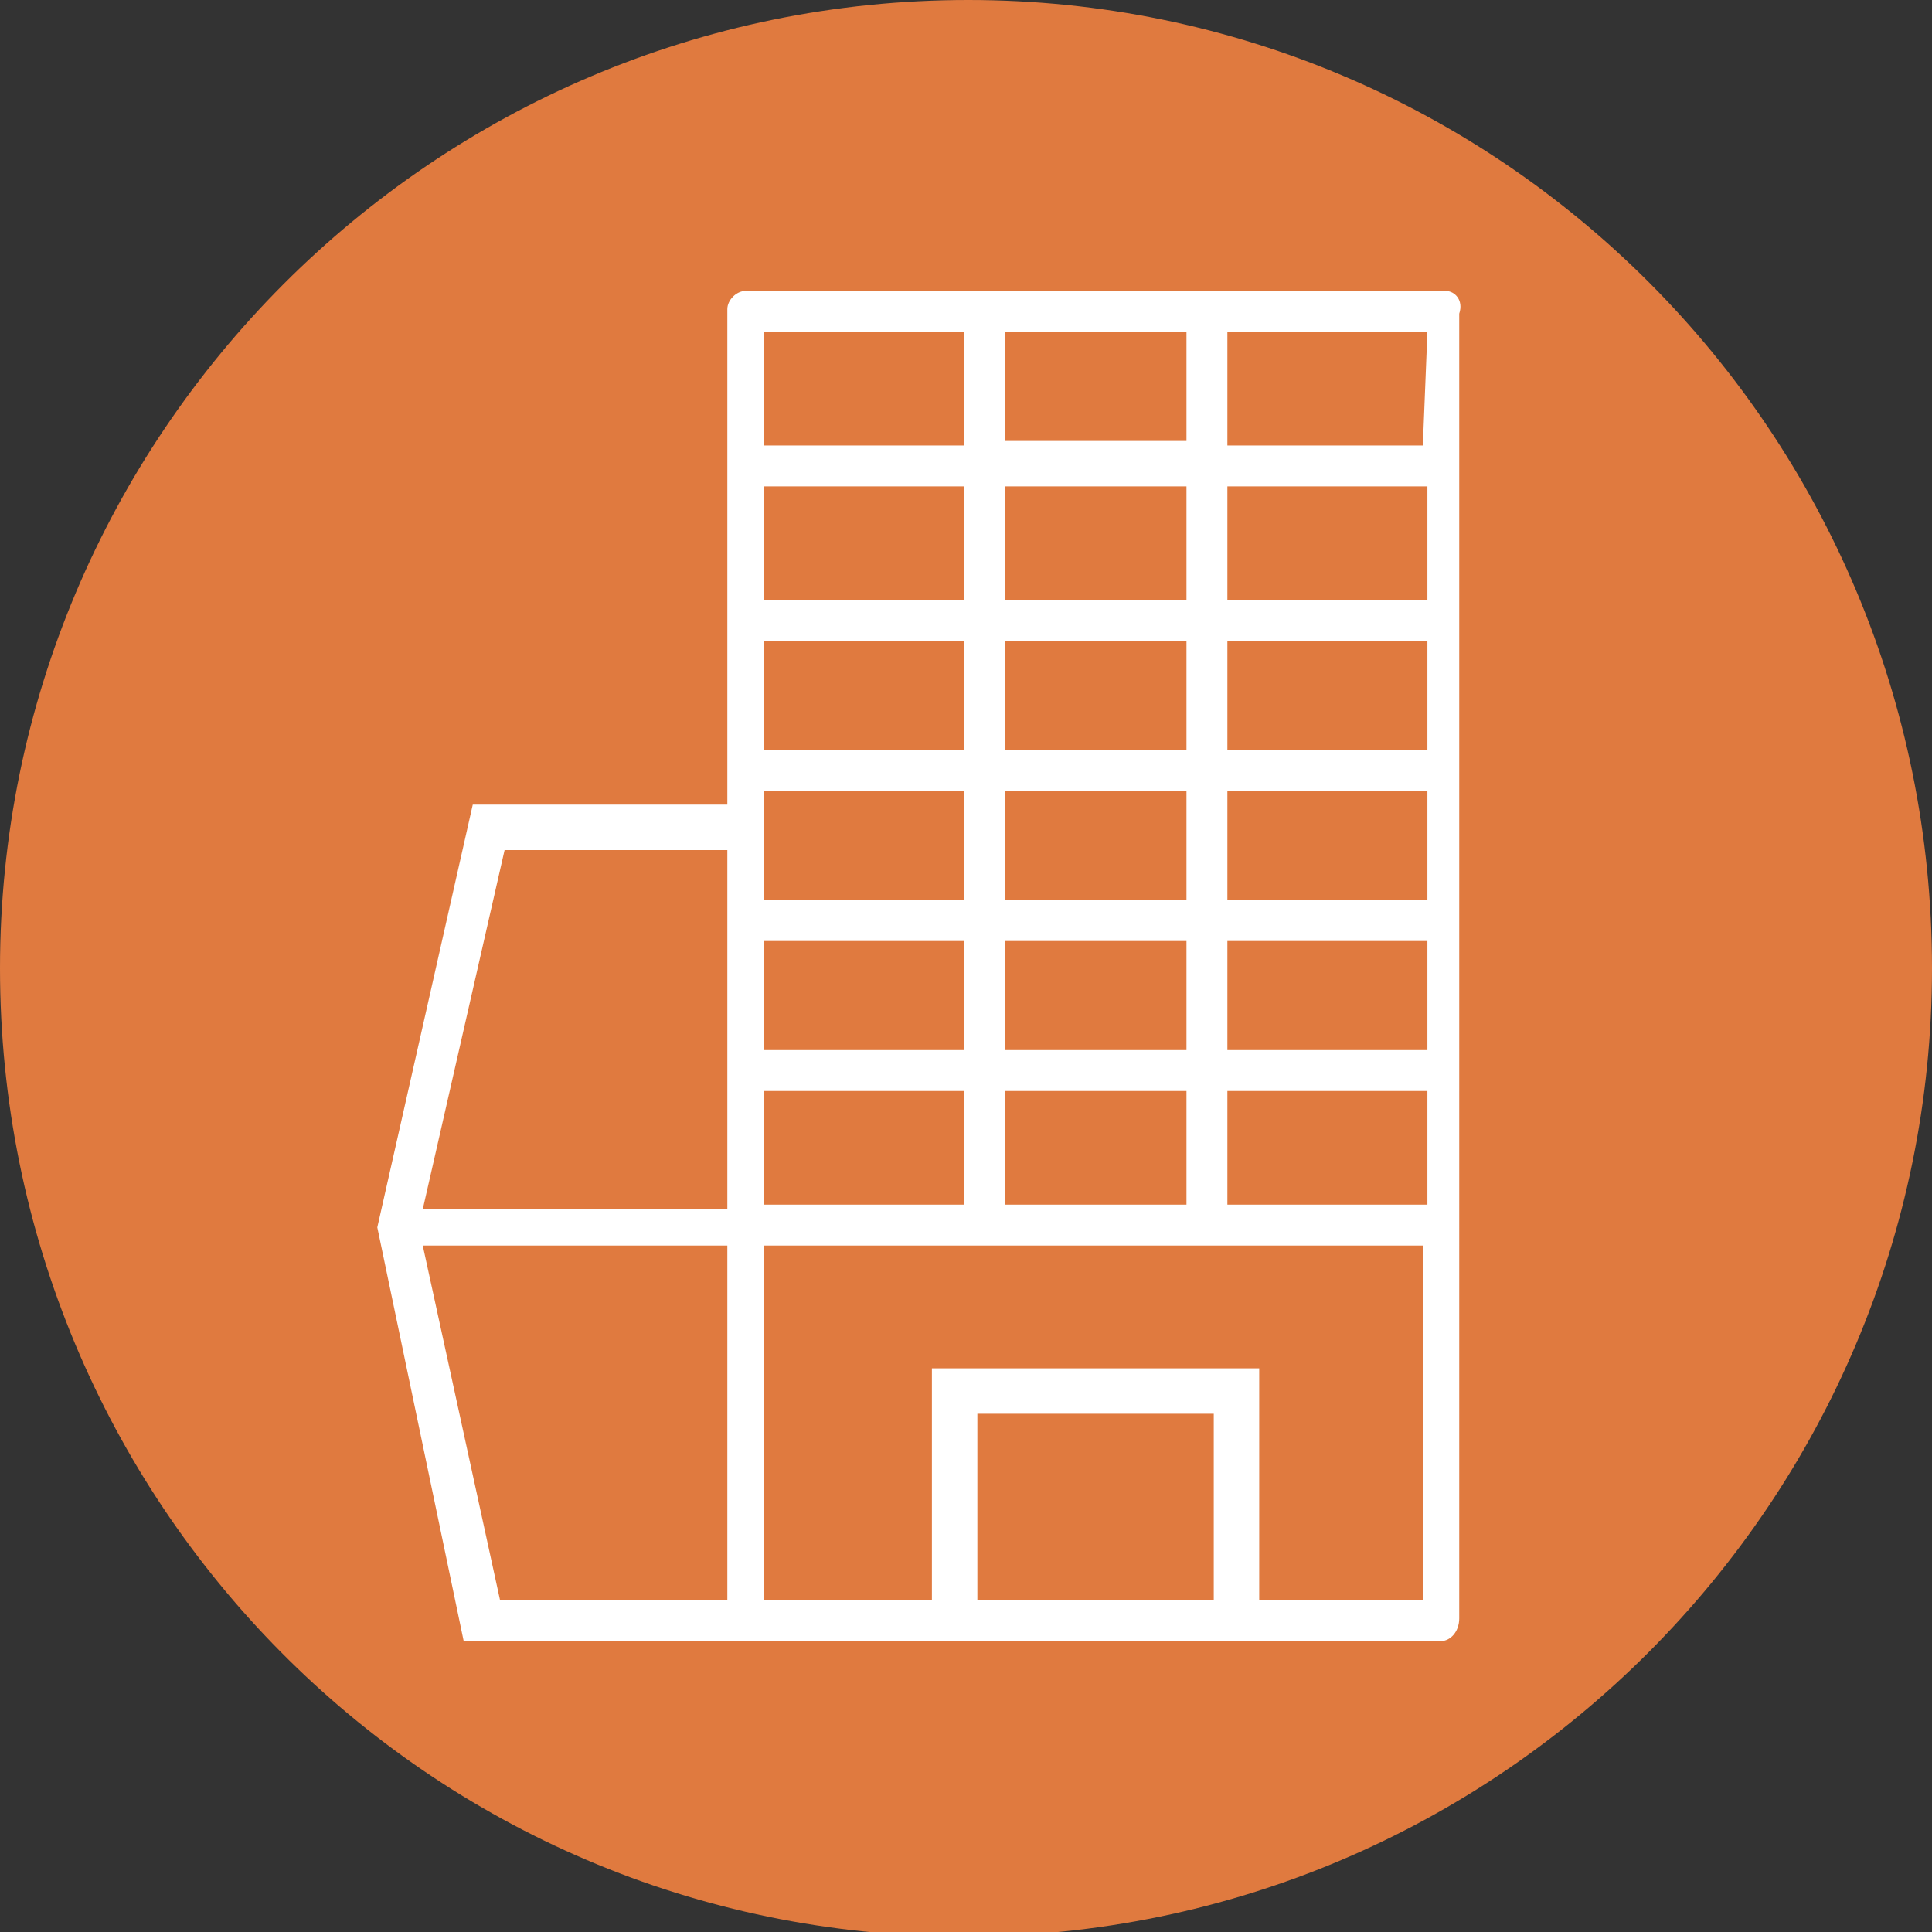 <?xml version="1.0" encoding="utf-8"?>
<!-- Generator: Adobe Illustrator 25.4.1, SVG Export Plug-In . SVG Version: 6.00 Build 0)  -->
<svg version="1.1" id="Capa_1" xmlns="http://www.w3.org/2000/svg" xmlns:xlink="http://www.w3.org/1999/xlink" x="0px" y="0px"
	 viewBox="0 0 42.5 42.5" style="enable-background:new 0 0 42.5 42.5;" xml:space="preserve">
<rect x="0" y="0" width="42.5" height="42.5" fill="#333333" stroke="none"/>
<style type="text/css">
	.st0{fill:#E07A3F;}
	.st1{fill:#FFFFFF;}
</style>
<g id="Capa_2_00000094602777853673308320000005435693064285096112_">
	<g id="Capa_1-2">
		<g>
			<path class="st0" d="M42.5,21.3c0,11.7-9.5,21.3-21.3,21.3S0,33,0,21.3S9.5,0,21.3,0l0,0C33,0,42.5,9.5,42.5,21.3"/>
		</g>
		<path class="st1" d="M31.8,6.4H16.4c-0.2,0-0.4,0.2-0.4,0.4v10.9h-5.6L8.3,27l1.9,9.1h21.5c0.2,0,0.4-0.2,0.4-0.5V6.9
			C32.2,6.6,32,6.4,31.8,6.4L31.8,6.4 M31.3,9.8H27V7.3h4.4L31.3,9.8z M26.1,13.2h-4v-2.5h4V13.2z M22.1,7.3h4v2.4h-4V7.3z
			 M16.8,20.7h4.4v2.4h-4.4V20.7z M22.1,20.7h4v2.4h-4V20.7z M22.1,17.4h4v2.4h-4V17.4z M22.1,14.1h4v2.4h-4V14.1z M21.2,13.2h-4.4
			v-2.5h4.4V13.2z M21.2,16.5h-4.4v-2.4h4.4V16.5z M21.2,19.8h-4.4v-2.4h4.4V19.8z M16.8,24h4.4v2.5h-4.4V24z M22.1,24h4v2.5h-4V24z
			 M27,24h4.4v2.5H27V24z M27,20.7h4.4v2.4H27V20.7z M27,17.4h4.4v2.4H27V17.4z M27,14.1h4.4v2.4H27V14.1z M27,10.7h4.4v2.5H27V10.7
			z M21.2,9.8h-4.4V7.3h4.4V9.8z M11.1,18.7H16v7.9H9.3L11.1,18.7z M9.3,27.4H16v7.8h-5L9.3,27.4z M26.7,35.2h-5.2v-4.1h5.2V35.2z
			 M27.7,35.2v-5.1h-7.2v5.1h-3.7v-7.8h14.5v7.8H27.7z"/>
	</g>
</g>
</svg>
